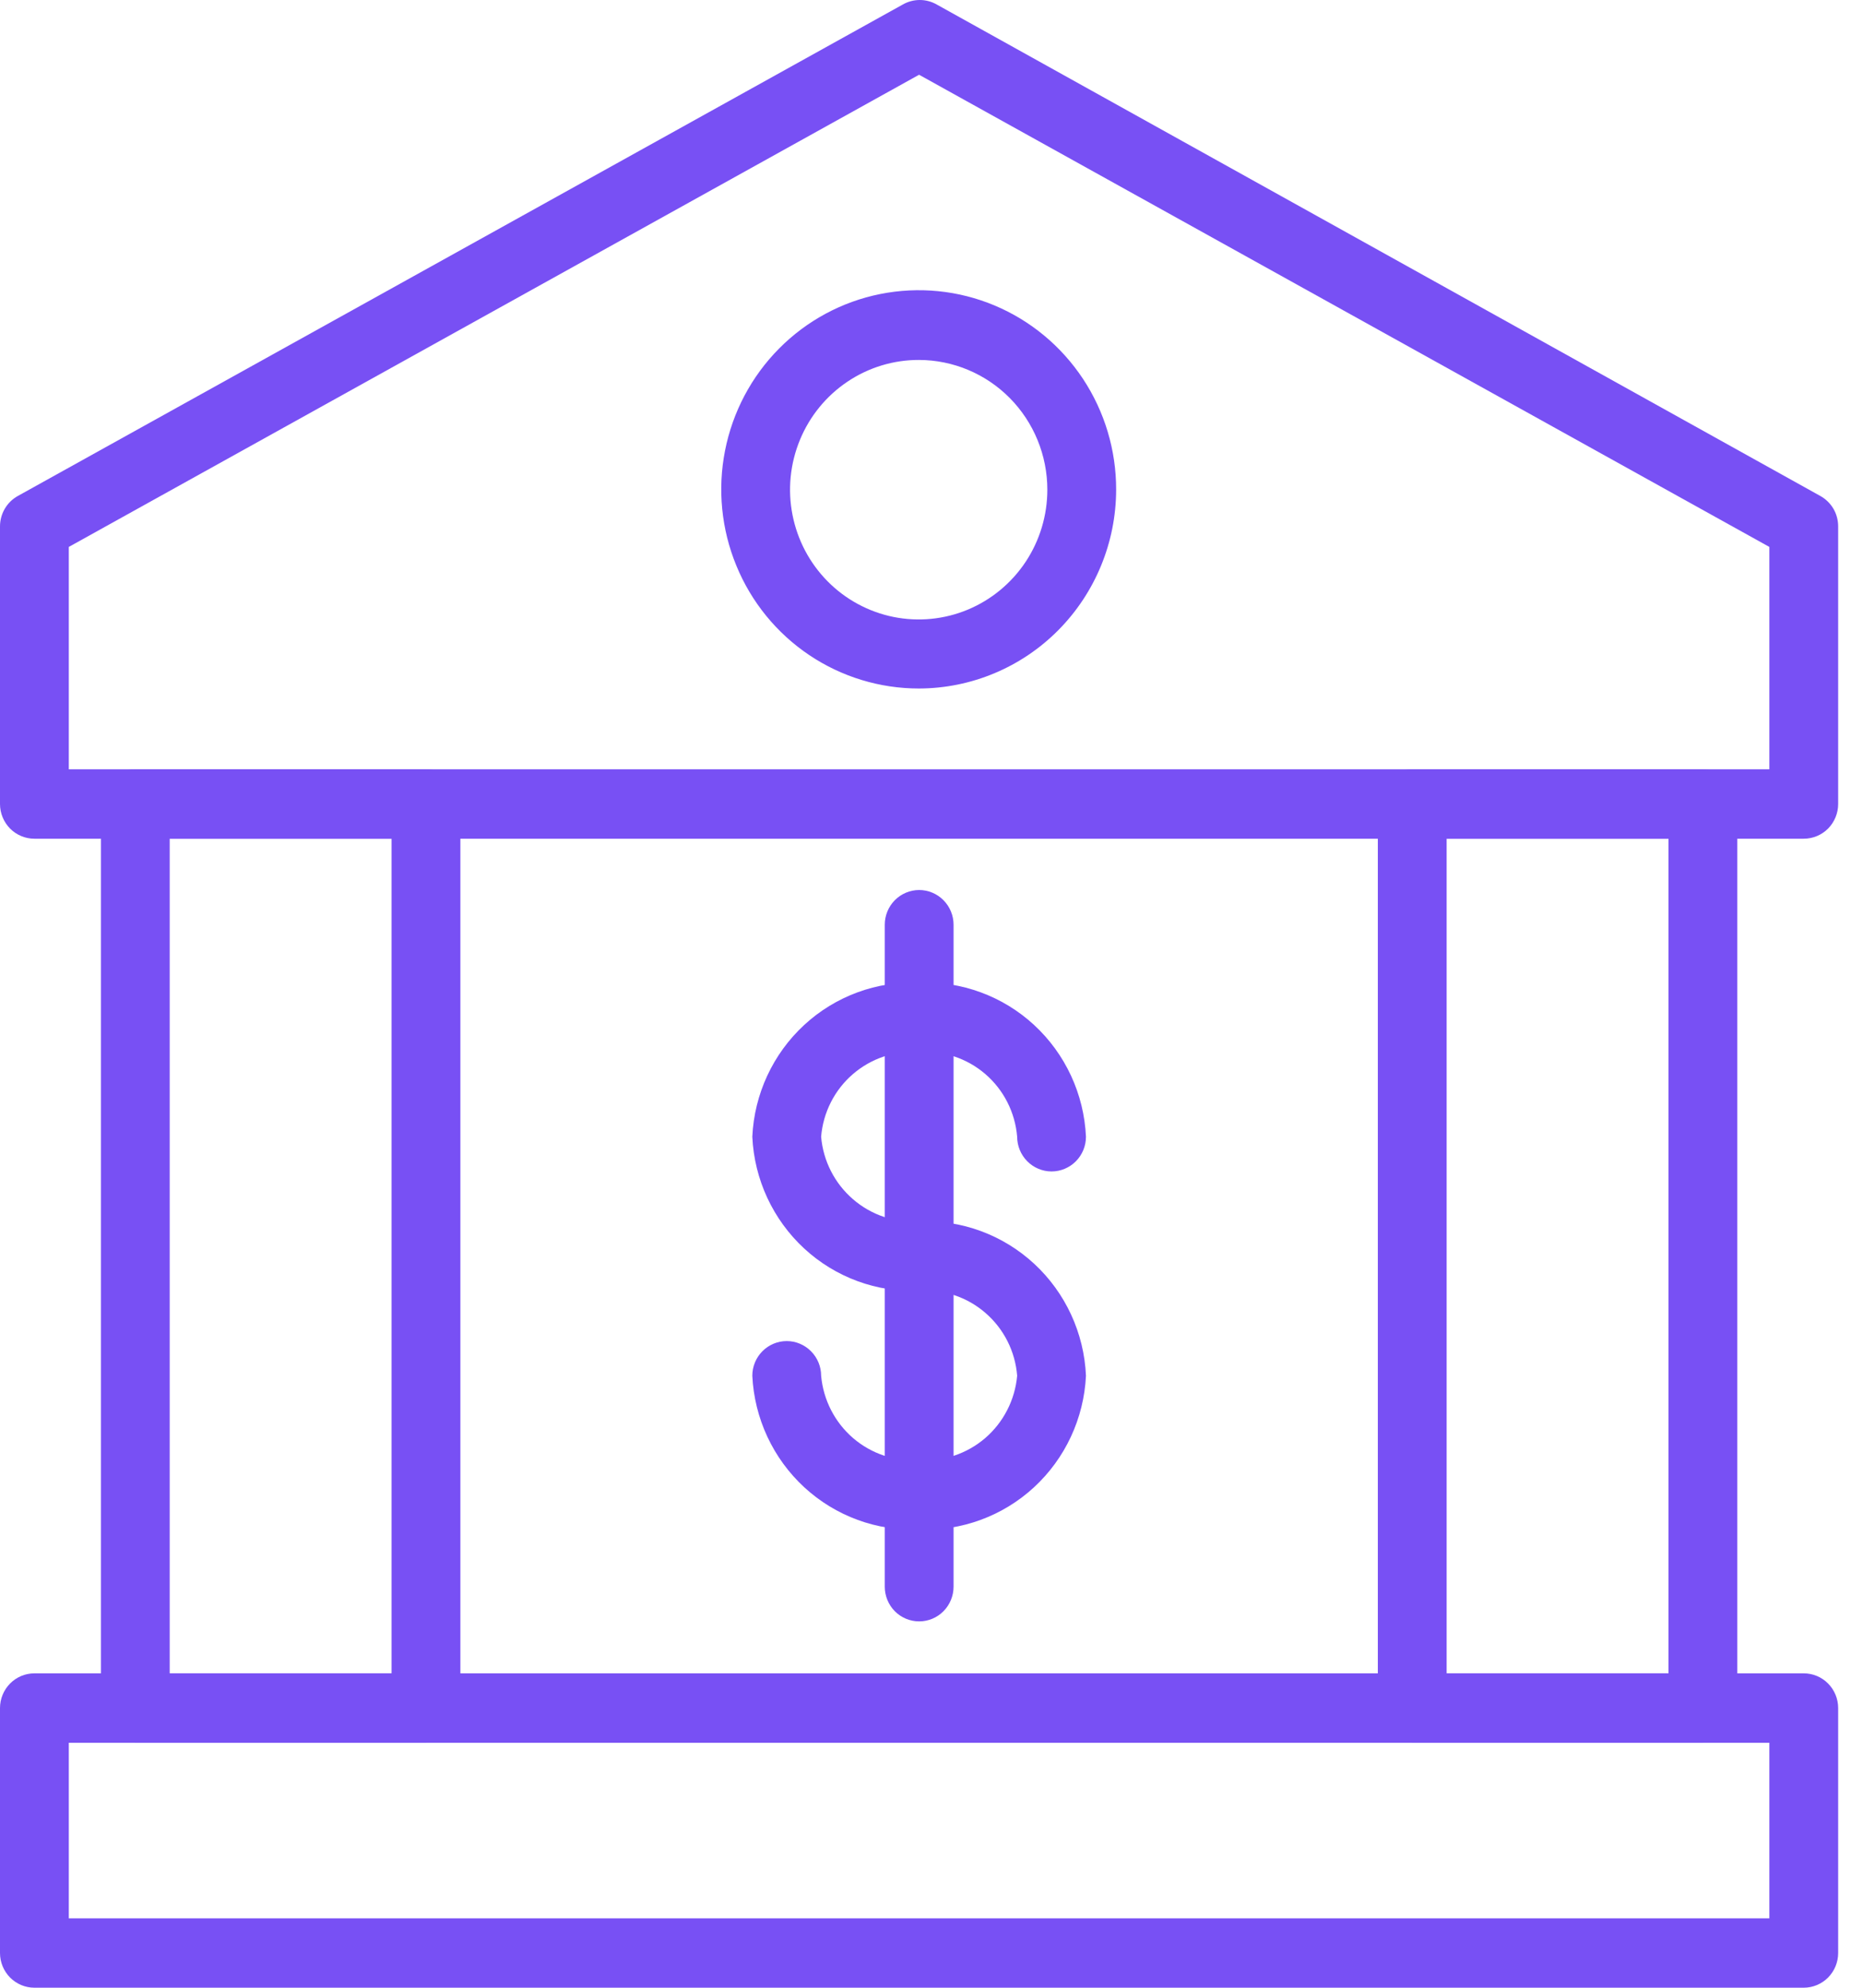 <svg width="45" height="48" viewBox="0 0 45 48" fill="none" xmlns="http://www.w3.org/2000/svg">
    <path
        d="M43.569 20.253H0.831C0.61 20.253 0.399 20.165 0.243 20.008C0.088 19.85 3.09586e-06 19.637 3.09586e-06 19.415V12.713C-0 12.562 0.04 12.414 0.116 12.284C0.192 12.155 0.301 12.048 0.432 11.976L21.801 0.112C21.927 0.039 22.071 0 22.217 0C22.363 0 22.506 0.039 22.632 0.112L43.968 11.976C44.099 12.048 44.208 12.155 44.285 12.284C44.361 12.414 44.4 12.562 44.4 12.713V19.415C44.4 19.637 44.312 19.85 44.157 20.008C44.001 20.165 43.789 20.253 43.569 20.253ZM1.662 18.577H42.738V13.207L22.2 1.805L1.662 13.207V18.577Z"
        fill="#7850f4"/>
    <path
        d="M43.569 47.999H0.831C0.61 47.999 0.399 47.91 0.243 47.753C0.088 47.596 0 47.383 0 47.161V41.246C0 41.024 0.088 40.811 0.243 40.654C0.399 40.496 0.61 40.408 0.831 40.408H43.569C43.789 40.408 44.001 40.496 44.157 40.654C44.312 40.811 44.4 41.024 44.4 41.246V47.161C44.4 47.383 44.312 47.596 44.157 47.753C44.001 47.91 43.789 47.999 43.569 47.999ZM1.662 46.323H42.738V42.084H1.662V46.323Z"
        fill="#7850f4"/>
    <path
        d="M22.199 16.626C21.255 16.627 20.332 16.346 19.547 15.819C18.761 15.291 18.148 14.54 17.787 13.661C17.424 12.782 17.329 11.814 17.513 10.881C17.697 9.947 18.151 9.089 18.819 8.416C19.486 7.743 20.337 7.285 21.262 7.1C22.188 6.915 23.148 7.01 24.02 7.375C24.892 7.74 25.636 8.358 26.16 9.15C26.683 9.942 26.962 10.873 26.96 11.825C26.958 13.098 26.455 14.317 25.563 15.217C24.671 16.117 23.461 16.623 22.199 16.626ZM22.199 8.692C21.584 8.69 20.983 8.872 20.471 9.216C19.959 9.559 19.559 10.048 19.323 10.62C19.086 11.193 19.023 11.823 19.142 12.431C19.261 13.04 19.556 13.599 19.991 14.038C20.425 14.477 20.979 14.776 21.582 14.898C22.185 15.019 22.81 14.958 23.378 14.721C23.946 14.484 24.432 14.082 24.774 13.567C25.116 13.051 25.298 12.445 25.298 11.825C25.298 10.996 24.972 10.2 24.391 9.612C23.81 9.025 23.022 8.694 22.199 8.692Z"
        fill="#7850f4"/>
    <path
        d="M10.289 42.085H3.268C3.048 42.085 2.837 41.996 2.681 41.839C2.525 41.682 2.438 41.469 2.438 41.247V19.414C2.438 19.192 2.525 18.979 2.681 18.822C2.837 18.664 3.048 18.576 3.268 18.576H10.289C10.509 18.576 10.721 18.664 10.876 18.822C11.032 18.979 11.12 19.192 11.12 19.414V41.247C11.12 41.469 11.032 41.682 10.876 41.839C10.721 41.996 10.509 42.085 10.289 42.085ZM4.099 40.409H9.458V20.252H4.099V40.409Z"
        fill="#7850f4"/>
    <path
        d="M41.133 42.085H34.112C33.892 42.085 33.68 41.996 33.525 41.839C33.369 41.682 33.281 41.469 33.281 41.247V19.414C33.281 19.192 33.369 18.979 33.525 18.822C33.68 18.664 33.892 18.576 34.112 18.576H41.133C41.353 18.576 41.564 18.664 41.72 18.822C41.876 18.979 41.964 19.192 41.964 19.414V41.247C41.964 41.357 41.942 41.466 41.9 41.568C41.858 41.669 41.797 41.762 41.72 41.839C41.643 41.917 41.551 41.979 41.451 42.021C41.35 42.063 41.242 42.085 41.133 42.085ZM34.943 40.409H40.302V20.252H34.943V40.409Z"
        fill="#7850f4"/>
    <path
        d="M22.201 36.934C21.18 36.977 20.183 36.611 19.428 35.916C18.673 35.22 18.221 34.252 18.172 33.222C18.172 33 18.259 32.787 18.415 32.63C18.571 32.473 18.782 32.384 19.003 32.384C19.223 32.384 19.434 32.473 19.59 32.63C19.746 32.787 19.834 33 19.834 33.222C19.887 33.806 20.164 34.346 20.606 34.727C21.049 35.107 21.621 35.298 22.201 35.258C22.782 35.298 23.354 35.107 23.797 34.727C24.239 34.346 24.516 33.806 24.569 33.222C24.523 32.635 24.248 32.089 23.804 31.705C23.361 31.32 22.785 31.128 22.201 31.17C21.178 31.213 20.18 30.846 19.425 30.149C18.67 29.451 18.219 28.481 18.172 27.45C18.219 26.419 18.67 25.448 19.425 24.751C20.18 24.054 21.178 23.687 22.201 23.73C23.224 23.687 24.223 24.054 24.978 24.751C25.733 25.448 26.184 26.419 26.231 27.45C26.231 27.672 26.143 27.885 25.988 28.042C25.832 28.199 25.62 28.288 25.4 28.288C25.18 28.288 24.968 28.199 24.813 28.042C24.657 27.885 24.569 27.672 24.569 27.45C24.52 26.863 24.245 26.32 23.802 25.938C23.358 25.555 22.783 25.364 22.201 25.406C21.619 25.364 21.045 25.555 20.601 25.938C20.158 26.32 19.882 26.863 19.834 27.45C19.884 28.035 20.161 28.577 20.604 28.959C21.046 29.342 21.62 29.534 22.201 29.494C23.226 29.451 24.225 29.819 24.981 30.518C25.736 31.217 26.186 32.19 26.231 33.222C26.181 34.252 25.73 35.22 24.975 35.916C24.22 36.611 23.223 36.977 22.201 36.934Z"
        fill="#7850f4"/>
    <path
        d="M22.202 39.153C21.982 39.153 21.77 39.065 21.614 38.908C21.459 38.751 21.371 38.537 21.371 38.315V22.33C21.371 22.108 21.459 21.895 21.614 21.738C21.77 21.581 21.982 21.492 22.202 21.492C22.422 21.492 22.634 21.581 22.789 21.738C22.945 21.895 23.033 22.108 23.033 22.33V38.315C23.033 38.537 22.945 38.751 22.789 38.908C22.634 39.065 22.422 39.153 22.202 39.153Z"
        fill="#7850f4"/>
</svg>
